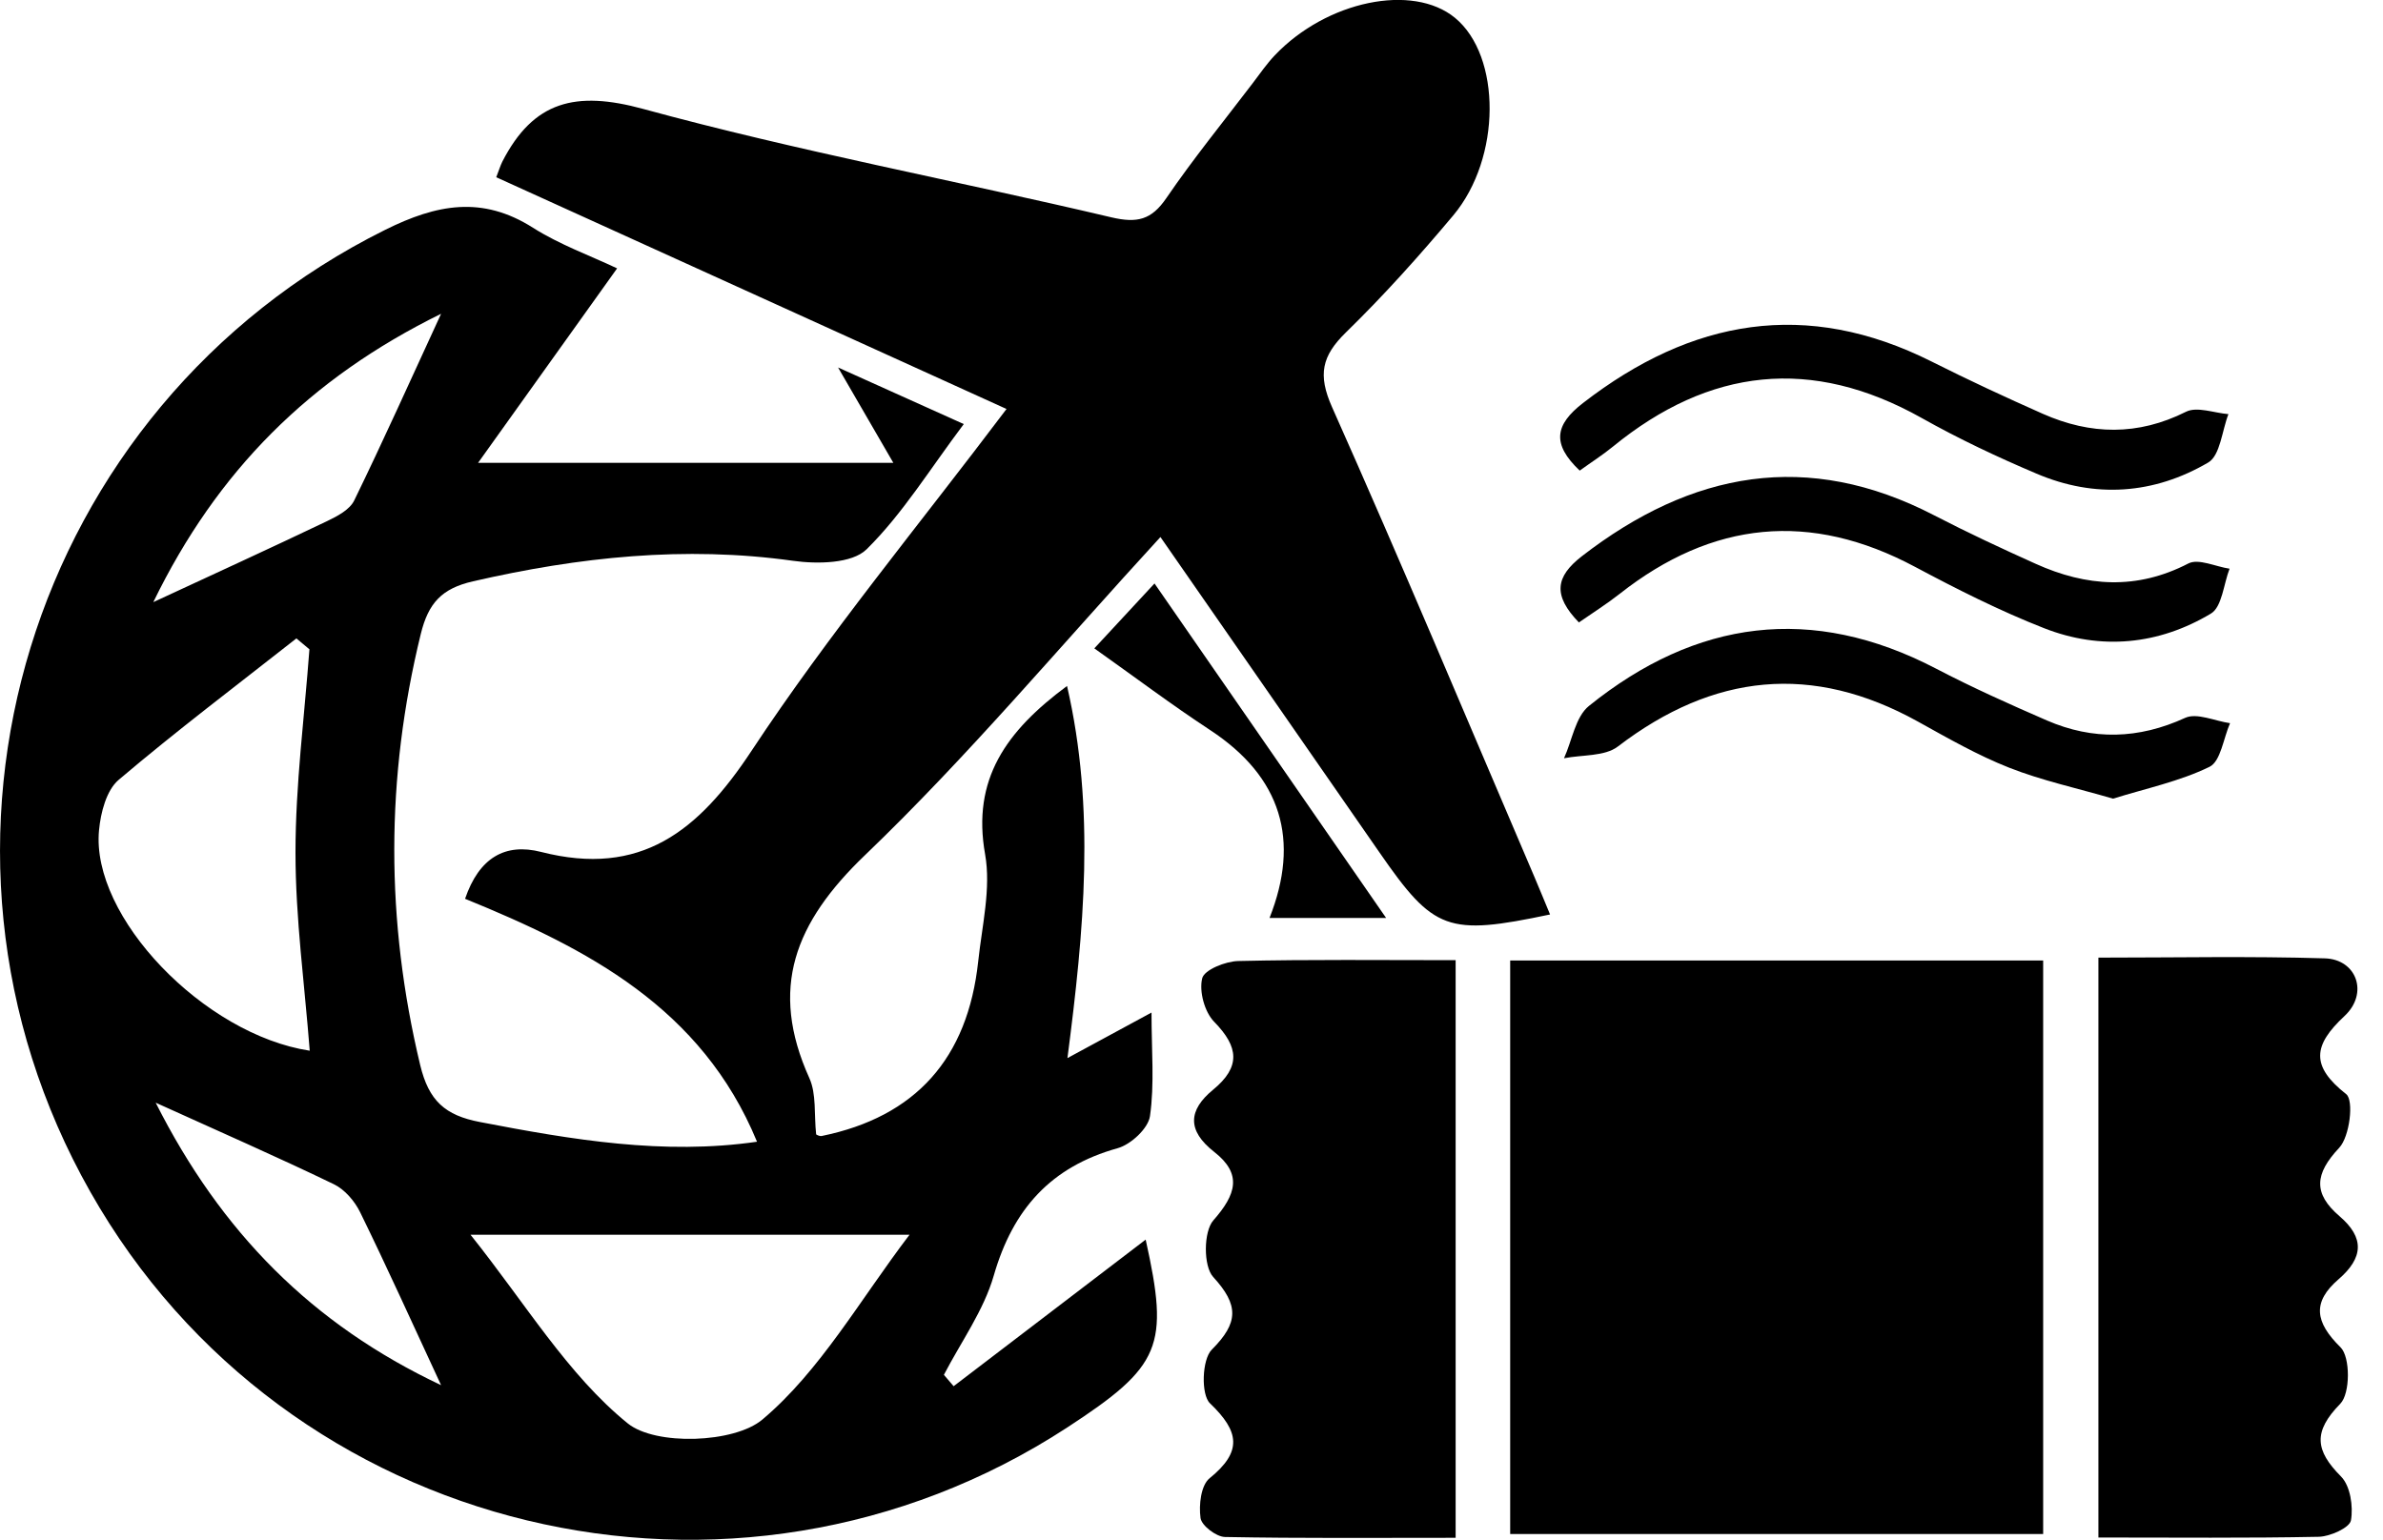 <svg xmlns="http://www.w3.org/2000/svg" width="82" height="53" viewBox="0 0 82 53" fill="none"><path d="M26.048 39.293C24.142 34.678 20.202 32.646 16.003 30.935C16.486 29.524 17.379 29.005 18.621 29.323C22.047 30.198 24.033 28.613 25.864 25.837C28.51 21.829 31.594 18.11 34.635 14.077C28.704 11.382 22.915 8.753 17.076 6.1C17.171 5.857 17.217 5.701 17.287 5.56C18.356 3.482 19.803 3.112 22.135 3.75C27.445 5.2 32.875 6.213 38.241 7.48C39.13 7.688 39.621 7.571 40.136 6.816C41.064 5.458 42.104 4.181 43.103 2.868C43.353 2.54 43.586 2.198 43.868 1.902C45.654 0.025 48.614 -0.582 50.067 0.614C51.662 1.926 51.669 5.43 50.008 7.413C48.836 8.81 47.615 10.172 46.313 11.442C45.484 12.253 45.34 12.895 45.837 14.014C48.226 19.373 50.491 24.789 52.802 30.187C52.982 30.61 53.155 31.034 53.338 31.475C49.81 32.219 49.337 32.039 47.471 29.344C45.001 25.78 42.524 22.22 39.931 18.484C36.473 22.248 33.305 26.038 29.763 29.435C27.35 31.75 26.453 34.015 27.851 37.109C28.098 37.656 28.009 38.355 28.084 39.043C28.073 39.039 28.186 39.117 28.277 39.099C31.507 38.438 33.302 36.433 33.661 33.084C33.792 31.859 34.106 30.578 33.898 29.404C33.439 26.825 34.618 25.166 36.717 23.61C37.694 27.844 37.306 31.99 36.731 36.418C37.733 35.874 38.527 35.444 39.624 34.851C39.624 36.164 39.73 37.31 39.571 38.415C39.511 38.838 38.915 39.392 38.46 39.519C36.159 40.161 34.858 41.615 34.198 43.897C33.852 45.104 33.069 46.184 32.48 47.32C32.593 47.45 32.702 47.581 32.815 47.711C35.038 46.014 37.257 44.317 39.423 42.666C40.238 46.335 39.966 47.016 36.727 49.13C25.261 56.609 9.822 52.887 3.108 41.022C-3.649 29.09 1.008 14 13.255 7.91C15.029 7.028 16.592 6.728 18.342 7.84C19.26 8.422 20.311 8.799 21.235 9.237C19.609 11.512 18.056 13.686 16.451 15.93H30.74C30.221 15.037 29.643 14.039 28.838 12.648C30.465 13.379 31.735 13.954 33.164 14.596C31.986 16.163 31.054 17.69 29.819 18.907C29.318 19.401 28.122 19.419 27.29 19.302C23.56 18.78 19.919 19.172 16.278 20.008C15.199 20.255 14.74 20.756 14.479 21.822C13.265 26.775 13.269 31.693 14.458 36.654C14.754 37.889 15.315 38.39 16.518 38.619C19.686 39.23 22.841 39.762 26.048 39.297V39.293ZM10.651 22.351C10.499 22.224 10.351 22.097 10.199 21.973C8.149 23.586 6.064 25.159 4.078 26.846C3.662 27.202 3.464 27.971 3.408 28.571C3.118 31.556 7.02 35.61 10.658 36.164C10.482 33.888 10.168 31.616 10.168 29.344C10.168 27.012 10.474 24.683 10.647 22.351H10.651ZM31.301 42.497H16.19C18.092 44.878 19.538 47.32 21.602 48.992C22.558 49.765 25.265 49.676 26.235 48.858C28.228 47.178 29.587 44.744 31.298 42.497H31.301ZM5.277 20.724C7.444 19.719 9.356 18.844 11.254 17.937C11.607 17.768 12.037 17.542 12.189 17.224C13.188 15.175 14.119 13.097 15.178 10.8C10.651 13.026 7.472 16.208 5.277 20.721V20.724ZM5.355 37.949C7.61 42.419 10.739 45.58 15.178 47.676C14.182 45.531 13.318 43.615 12.394 41.727C12.207 41.343 11.861 40.937 11.483 40.757C9.547 39.822 7.578 38.961 5.355 37.952V37.949Z" fill="black"></path><path d="M51.966 33.059H70.306V52.799H51.966V33.059Z" fill="black"></path><path d="M72.207 52.915V32.96C74.857 32.96 77.429 32.907 79.994 32.985C81.098 33.016 81.514 34.191 80.675 34.971C79.591 35.98 79.507 36.693 80.734 37.66C81.003 37.871 80.855 39.124 80.491 39.508C79.648 40.404 79.591 41.078 80.505 41.861C81.37 42.602 81.327 43.29 80.47 44.031C79.563 44.815 79.651 45.499 80.54 46.374C80.879 46.709 80.876 47.965 80.53 48.315C79.588 49.278 79.665 49.923 80.555 50.819C80.876 51.141 80.981 51.85 80.897 52.33C80.851 52.584 80.184 52.883 79.793 52.894C77.33 52.944 74.867 52.919 72.207 52.919V52.915Z" fill="black"></path><path d="M50.089 33.041V52.929C47.394 52.929 44.772 52.951 42.151 52.901C41.851 52.894 41.346 52.51 41.311 52.248C41.248 51.8 41.325 51.12 41.622 50.88C42.758 49.959 42.648 49.271 41.636 48.3C41.322 48.001 41.361 46.79 41.696 46.455C42.624 45.527 42.634 44.92 41.745 43.95C41.406 43.58 41.413 42.387 41.752 42.003C42.539 41.11 42.754 40.408 41.78 39.646C40.838 38.908 40.891 38.21 41.738 37.511C42.701 36.721 42.627 36.033 41.78 35.169C41.449 34.83 41.258 34.124 41.368 33.673C41.438 33.38 42.168 33.087 42.609 33.077C45.065 33.02 47.521 33.048 50.093 33.048L50.089 33.041Z" fill="black"></path><path d="M54.355 16.194C53.392 15.28 53.501 14.621 54.475 13.869C58.204 10.983 62.156 10.277 66.474 12.447C67.73 13.079 69.007 13.672 70.295 14.243C71.939 14.97 73.566 15.002 75.22 14.173C75.598 13.982 76.191 14.215 76.681 14.254C76.459 14.825 76.399 15.676 75.986 15.919C74.12 17.013 72.087 17.161 70.073 16.3C68.725 15.729 67.395 15.101 66.121 14.384C62.339 12.264 58.825 12.659 55.505 15.369C55.152 15.658 54.764 15.905 54.358 16.198L54.355 16.194Z" fill="black"></path><path d="M54.334 21.427C53.423 20.488 53.526 19.849 54.429 19.147C58.204 16.226 62.194 15.475 66.562 17.74C67.705 18.332 68.873 18.876 70.048 19.405C71.791 20.192 73.523 20.315 75.302 19.394C75.651 19.214 76.24 19.504 76.72 19.574C76.515 20.103 76.462 20.89 76.078 21.119C74.278 22.196 72.292 22.39 70.334 21.62C68.813 21.024 67.342 20.28 65.899 19.511C62.293 17.584 58.924 17.927 55.734 20.439C55.29 20.788 54.81 21.091 54.337 21.419L54.334 21.427Z" fill="black"></path><path d="M72.718 27.491C71.462 27.124 70.263 26.867 69.134 26.422C68.051 25.995 67.024 25.406 66.001 24.838C62.36 22.817 58.959 23.18 55.674 25.692C55.219 26.041 54.446 25.974 53.818 26.098C54.097 25.487 54.21 24.672 54.679 24.295C58.362 21.328 62.346 20.784 66.622 23.014C67.864 23.663 69.148 24.238 70.432 24.796C72.02 25.484 73.59 25.442 75.192 24.708C75.594 24.524 76.215 24.817 76.737 24.891C76.508 25.41 76.416 26.207 76.028 26.394C75.001 26.895 73.847 27.135 72.715 27.488L72.718 27.491Z" fill="black"></path><path d="M39.727 20.082C42.394 23.931 44.948 27.625 47.697 31.595H43.685C44.74 28.927 44.109 26.747 41.635 25.124C40.319 24.26 39.06 23.311 37.656 22.316C38.305 21.617 38.933 20.94 39.727 20.082Z" fill="black"></path></svg>